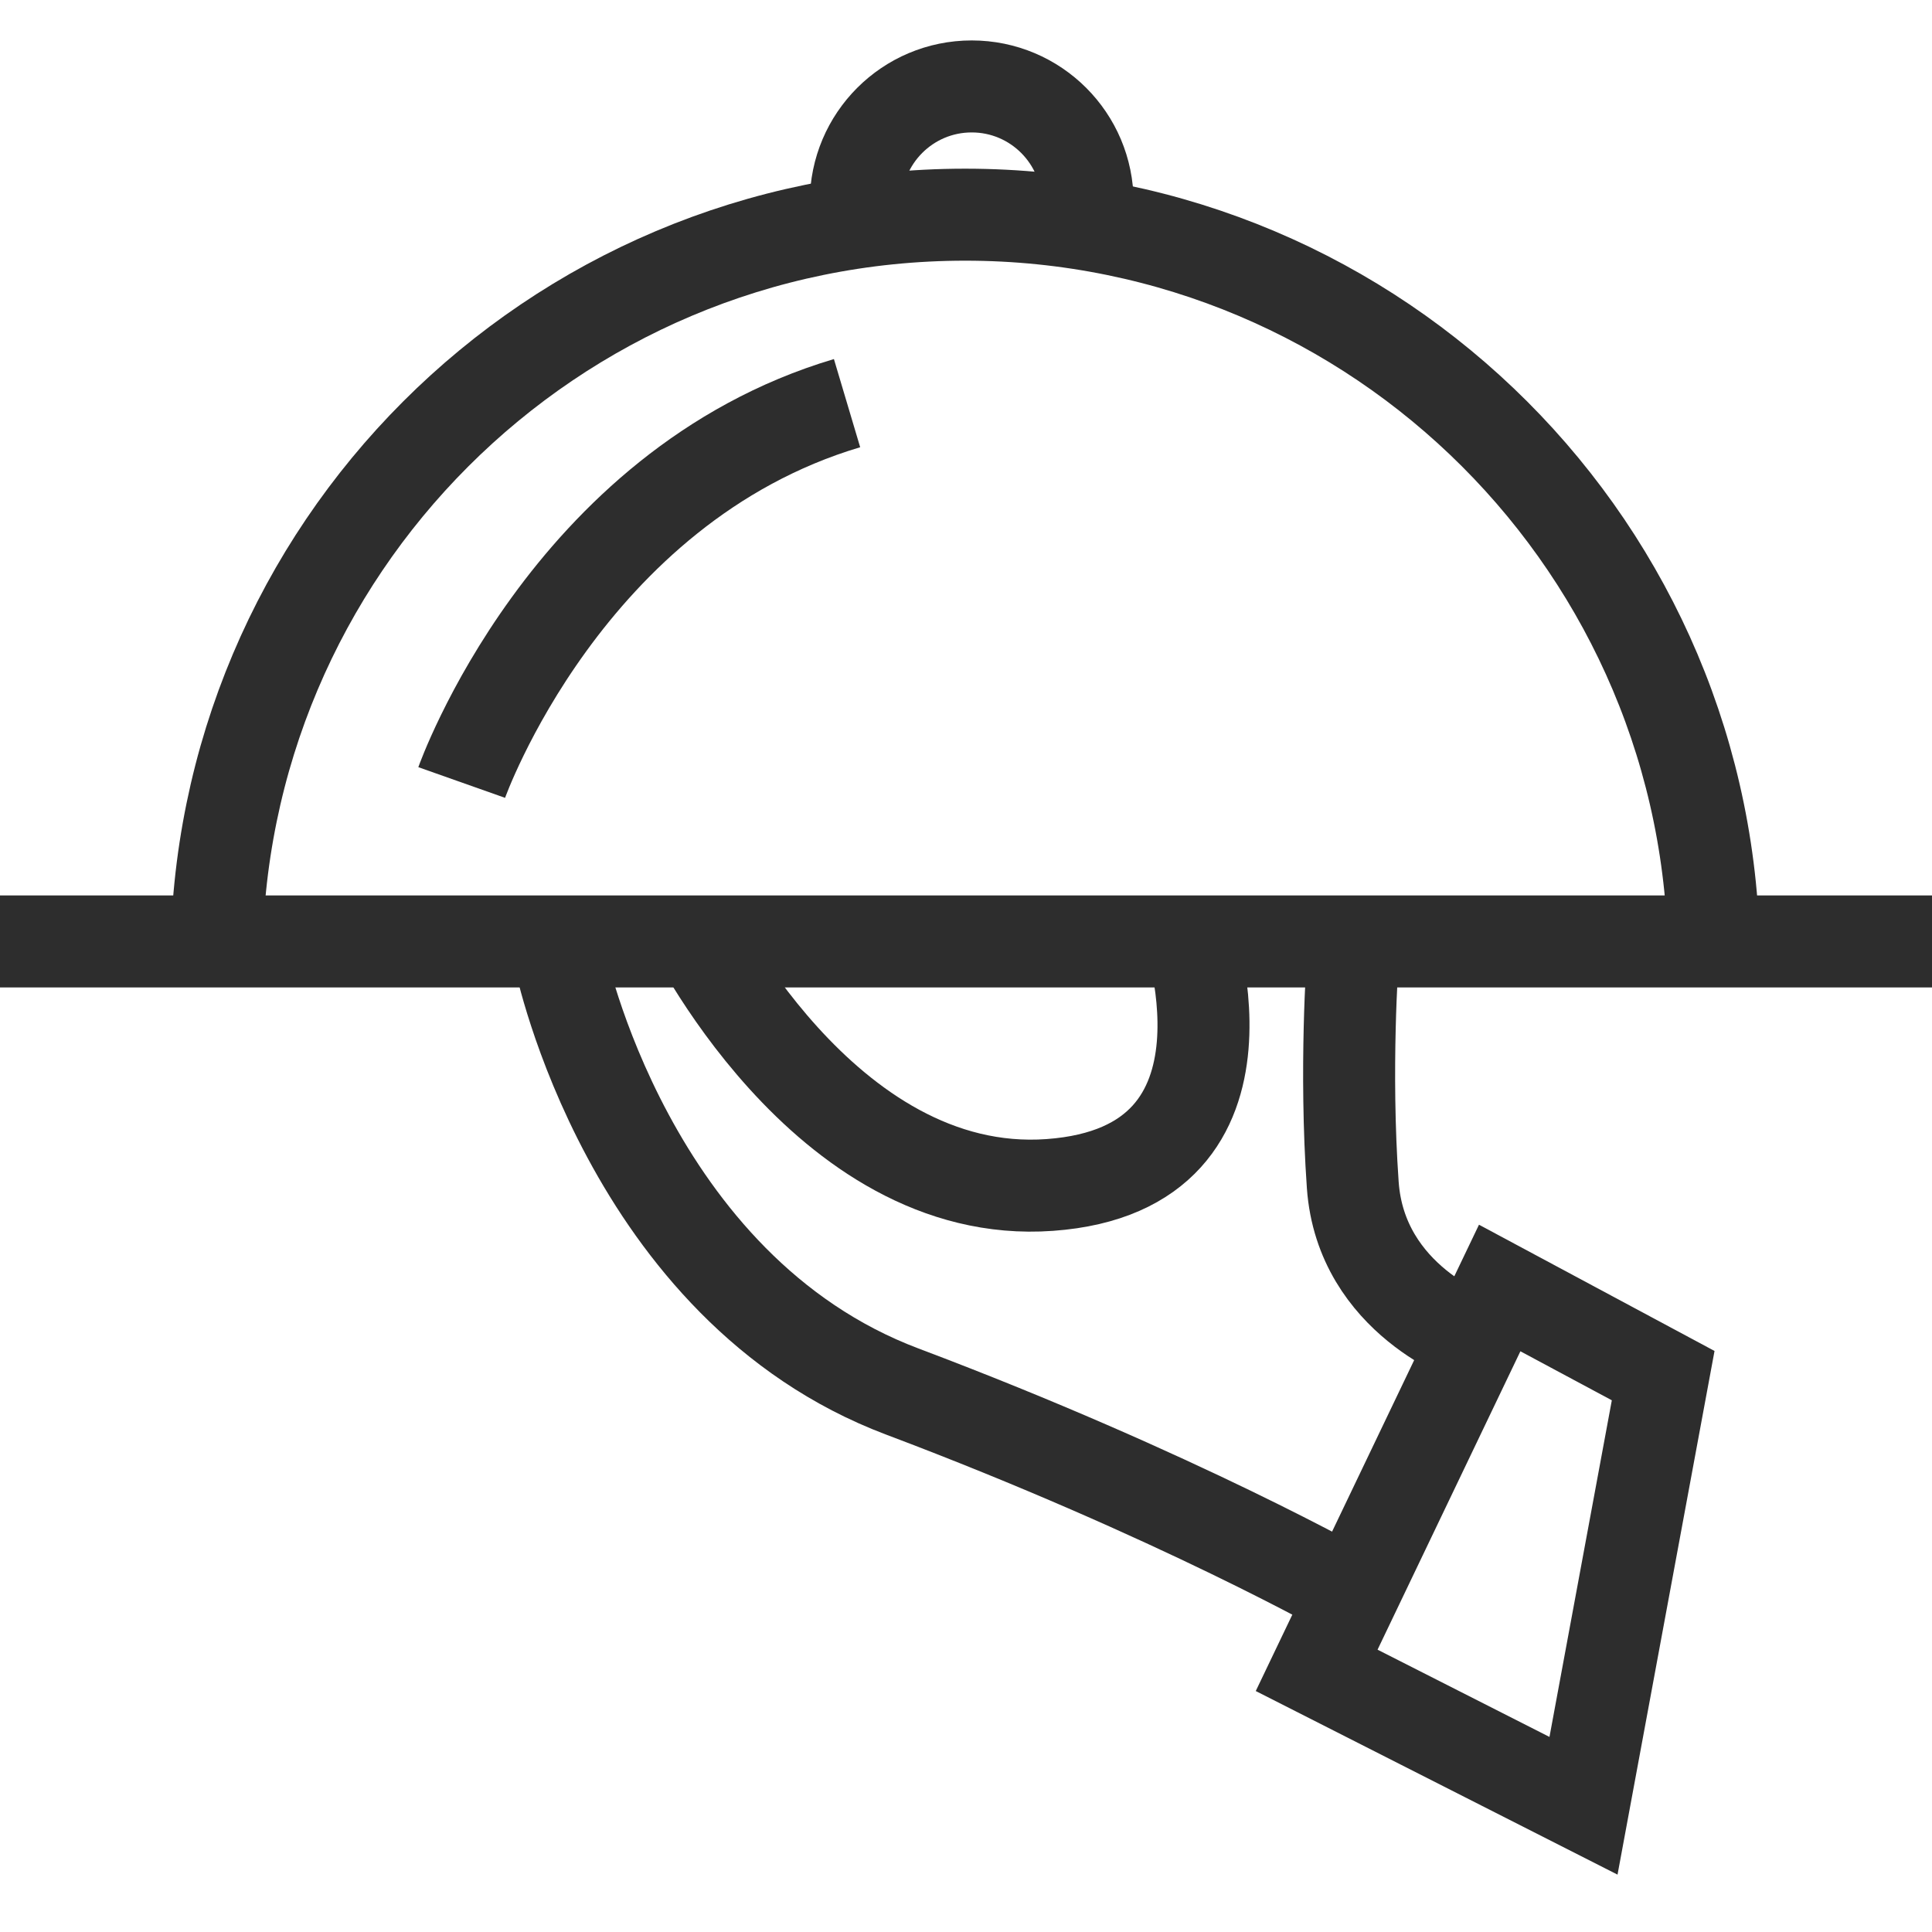 <?xml version="1.0" encoding="UTF-8"?><svg id="Layer_1" xmlns="http://www.w3.org/2000/svg" viewBox="0 0 42 42"><line x1="-.036" y1="20.466" x2="42" y2="20.466" fill="none" stroke="#2d2d2d" stroke-miterlimit="10" stroke-width="2"/><path d="M37.26,20.945c0-8.99-7.288-16.278-16.278-16.278S4.704,11.954,4.704,20.945" fill="none" stroke="#2d2d2d" stroke-miterlimit="10" stroke-width="2"/><path d="M18.604,4.399c0-1.392,1.128-2.52,2.52-2.52s2.52,1.128,2.52,2.52" fill="none" stroke="#2d2d2d" stroke-miterlimit="10" stroke-width="2"/><path d="M10.037,17.011s2.273-6.429,8.377-8.247" fill="none" stroke="#2d2d2d" stroke-miterlimit="10" stroke-width="2"/><polygon points="32.602 28 28.623 36.312 34.424 39.256 36.156 29.905 32.602 28" fill="none" stroke="#2d2d2d" stroke-miterlimit="10" stroke-width="2"/><path d="M12.172,20.836s1.472,7.165,7.446,9.416c5.974,2.251,9.789,4.422,9.789,4.422" fill="none" stroke="#2d2d2d" stroke-miterlimit="10" stroke-width="2"/><path d="M32.068,29.117s-2.482-.835-2.66-3.357c-.178-2.522,0-4.924,0-4.924" fill="none" stroke="#2d2d2d" stroke-miterlimit="10" stroke-width="2"/><path d="M14.943,19.97s2.944,6.147,7.879,5.79,2.944-5.79,2.944-5.79" fill="none" stroke="#2d2d2d" stroke-miterlimit="10" stroke-width="2"/></svg>